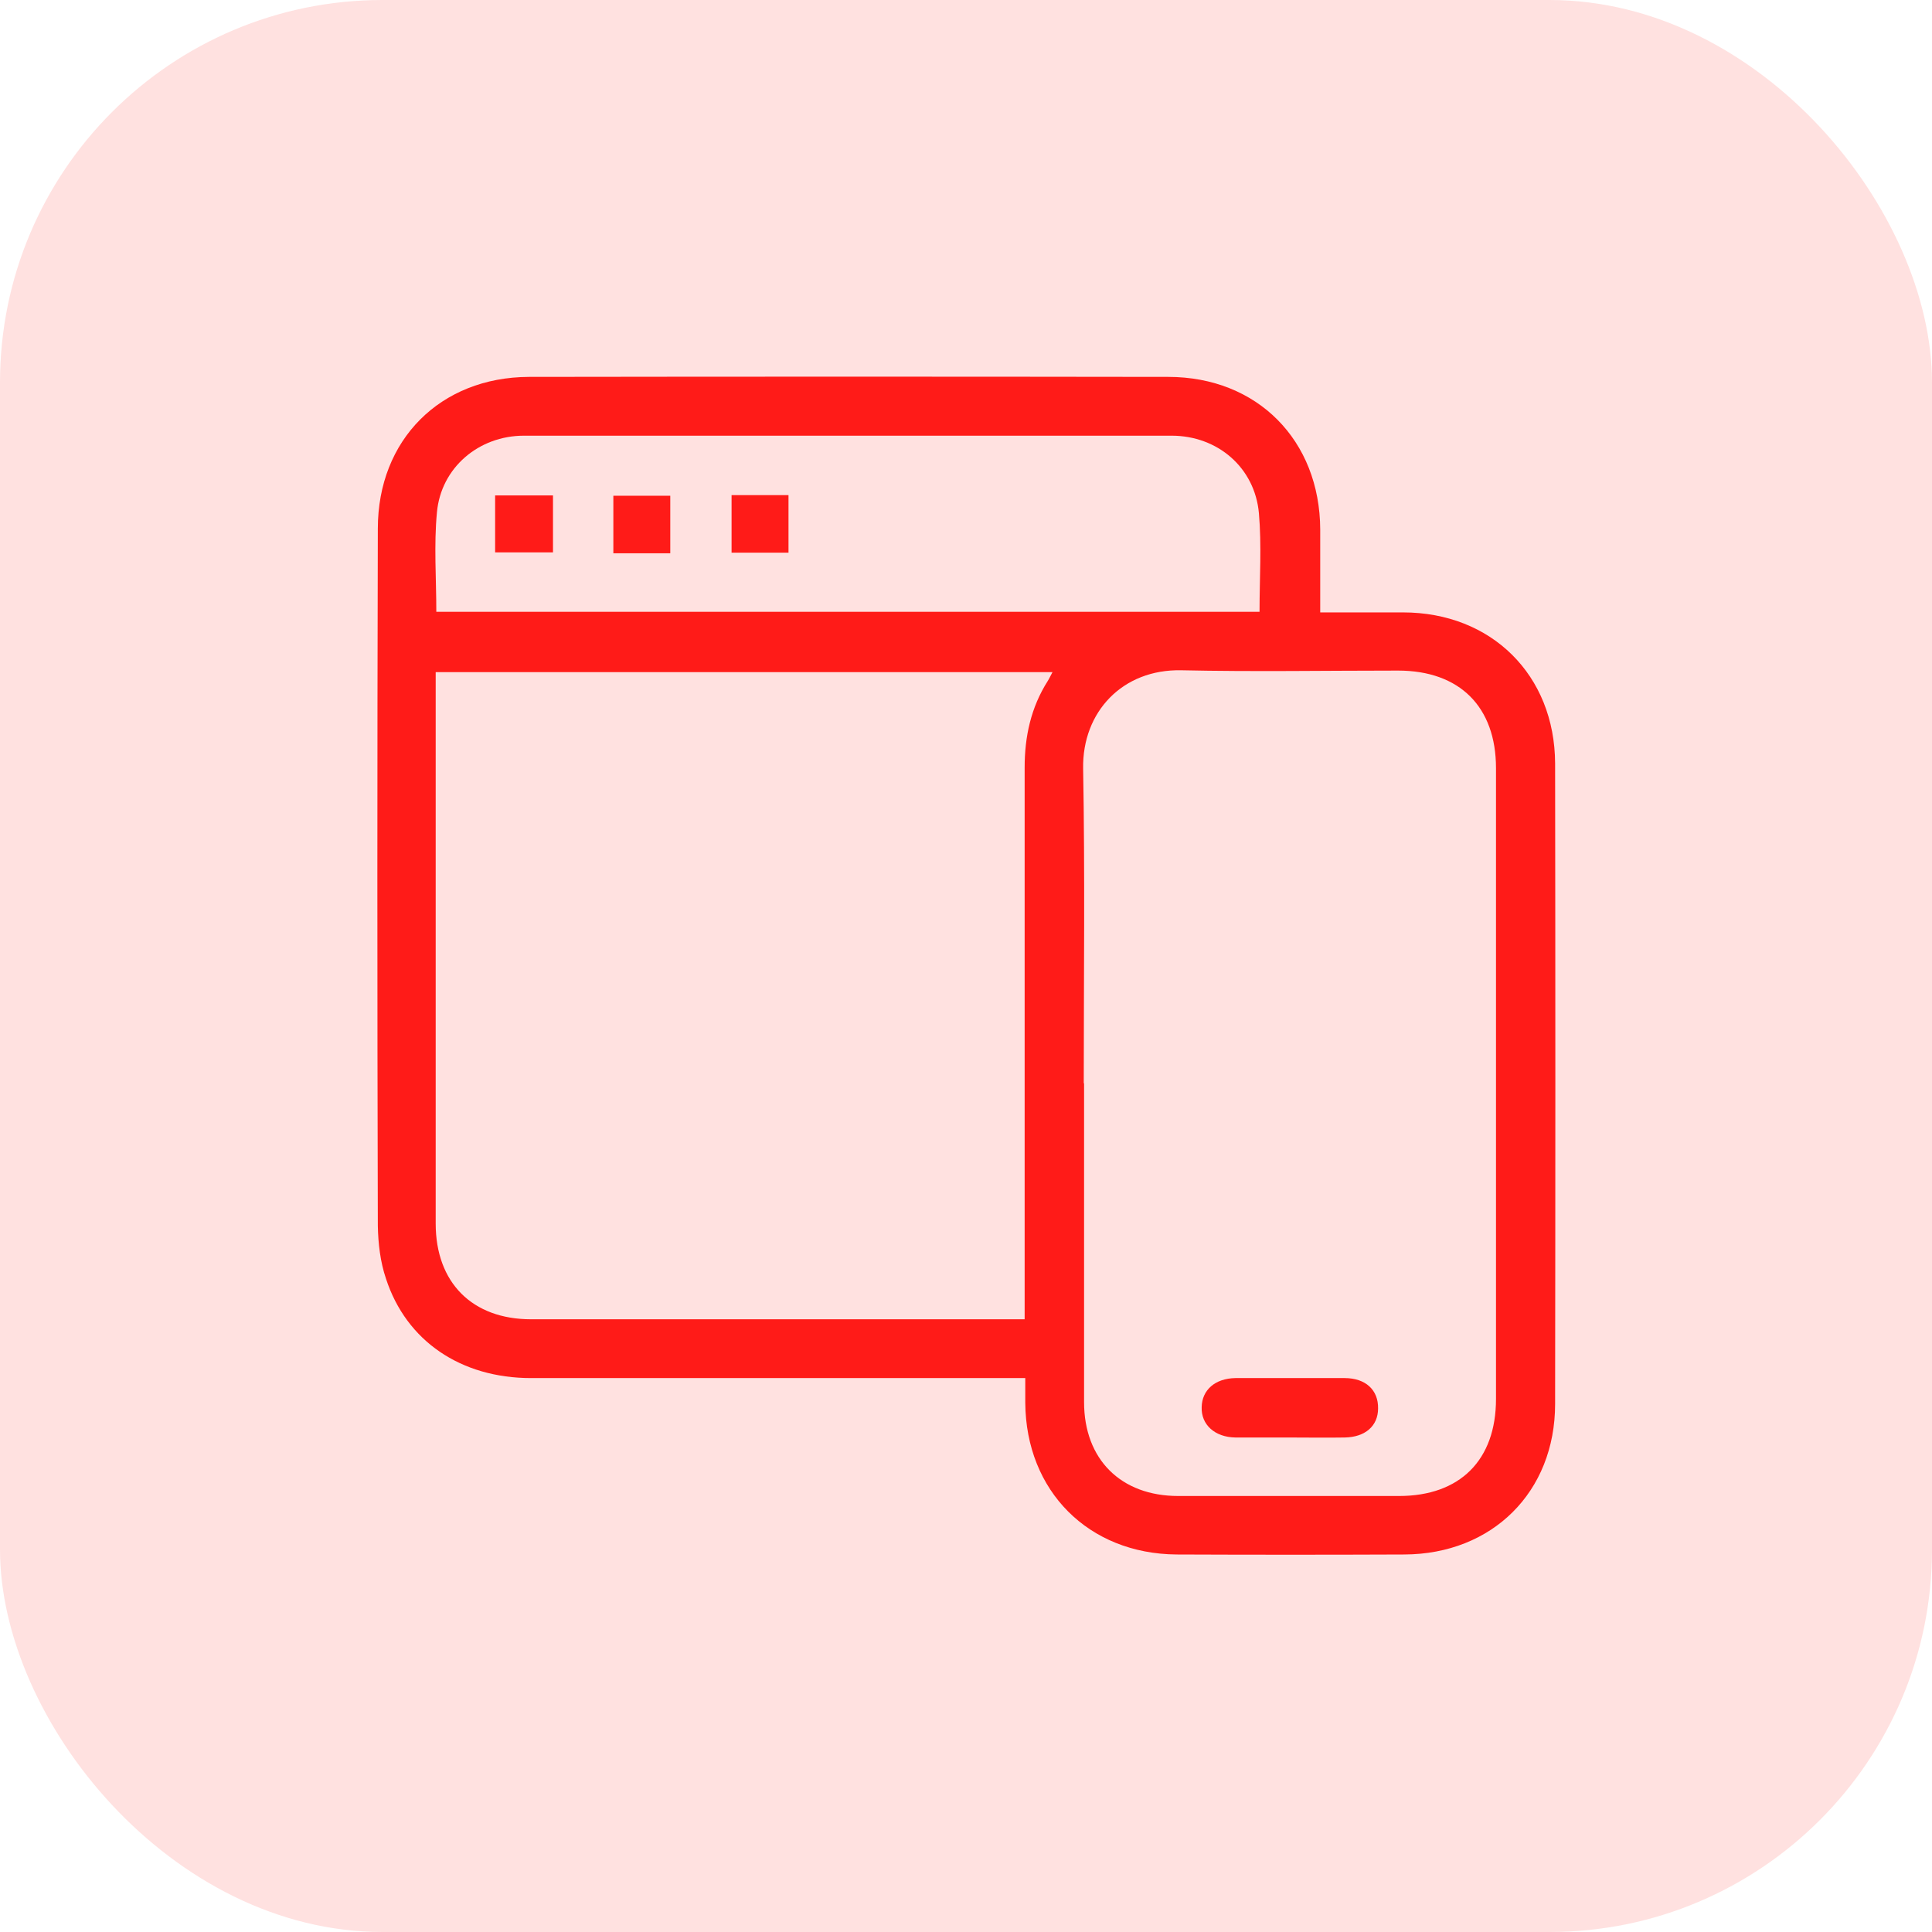 <?xml version="1.0" encoding="UTF-8"?>
<svg id="Layer_2" data-name="Layer 2" xmlns="http://www.w3.org/2000/svg" viewBox="0 0 61.77 61.77">
  <defs>
    <style>
      .cls-1 {
        fill: #ff1b18;
      }

      .cls-2 {
        fill: #ffe1e0;
      }
    </style>
  </defs>
  <g id="Layer_1-2" data-name="Layer 1">
    <g>
      <rect class="cls-2" y="0" width="61.77" height="61.77" rx="12.23" ry="12.23"/>
      <g id="uHp9Nf.tif">
        <g>
          <path class="cls-1" d="M42.19,19.58c.93,0,1.8,0,2.67,0,2.82,0,4.85,2,4.86,4.83,.01,6.83,.01,13.66,0,20.48,0,2.81-2.01,4.8-4.82,4.81-2.43,.01-4.86,.01-7.28,0-2.82-.02-4.82-2.03-4.84-4.85,0-.25,0-.49,0-.79h-.61c-5.06,0-10.12,0-15.19,0-2.24,0-3.99-1.18-4.64-3.18-.18-.53-.25-1.12-.26-1.69-.02-7.43-.02-14.86,0-22.29,0-2.84,2-4.84,4.83-4.85,6.81-.01,13.63-.01,20.44,0,2.85,0,4.85,2.03,4.86,4.88,0,.87,0,1.73,0,2.65Zm-9.43,22.6c0-.24,0-.42,0-.61,0-5.68,0-11.35,0-17.03,0-.99,.2-1.92,.74-2.77,.05-.08,.09-.17,.15-.28H13.93c0,.18,0,.32,0,.47,0,5.72,0,11.44,0,17.16,0,1.89,1.17,3.06,3.05,3.06,5.09,0,10.18,0,15.27,0h.51Zm1.9-7.54c0,3.4,0,6.8,0,10.19,0,1.83,1.18,3,3.01,3,2.35,0,4.71,0,7.06,0,1.95,0,3.1-1.15,3.1-3.1,0-6.72,0-13.44,0-20.17,0-1.96-1.16-3.12-3.13-3.12-2.31,0-4.62,.04-6.93-.01-1.88-.04-3.17,1.33-3.14,3.14,.06,3.35,.02,6.71,.02,10.06Zm5.61-15.09c0-1.07,.07-2.11-.02-3.14-.13-1.46-1.32-2.48-2.79-2.48-6.9,0-13.8,0-20.71,0-1.44,0-2.65,1.02-2.78,2.45-.1,1.05-.02,2.11-.02,3.18h26.32Z"/>
          <path class="cls-1" d="M41.22,45.96c-.57,0-1.15,0-1.72,0-.66-.01-1.1-.41-1.08-.97,.01-.55,.43-.92,1.08-.93,1.16,0,2.33,0,3.49,0,.67,0,1.08,.38,1.07,.97,0,.56-.41,.92-1.07,.93-.59,.01-1.18,0-1.77,0Z"/>
          <path class="cls-1" d="M17.68,15.84v1.82h-1.85v-1.82h1.85Z"/>
          <path class="cls-1" d="M21.43,17.69h-1.82v-1.84h1.82v1.84Z"/>
          <path class="cls-1" d="M25.21,15.83v1.84h-1.82v-1.84h1.82Z"/>
        </g>
      </g>
    </g>
  </g>
</svg>